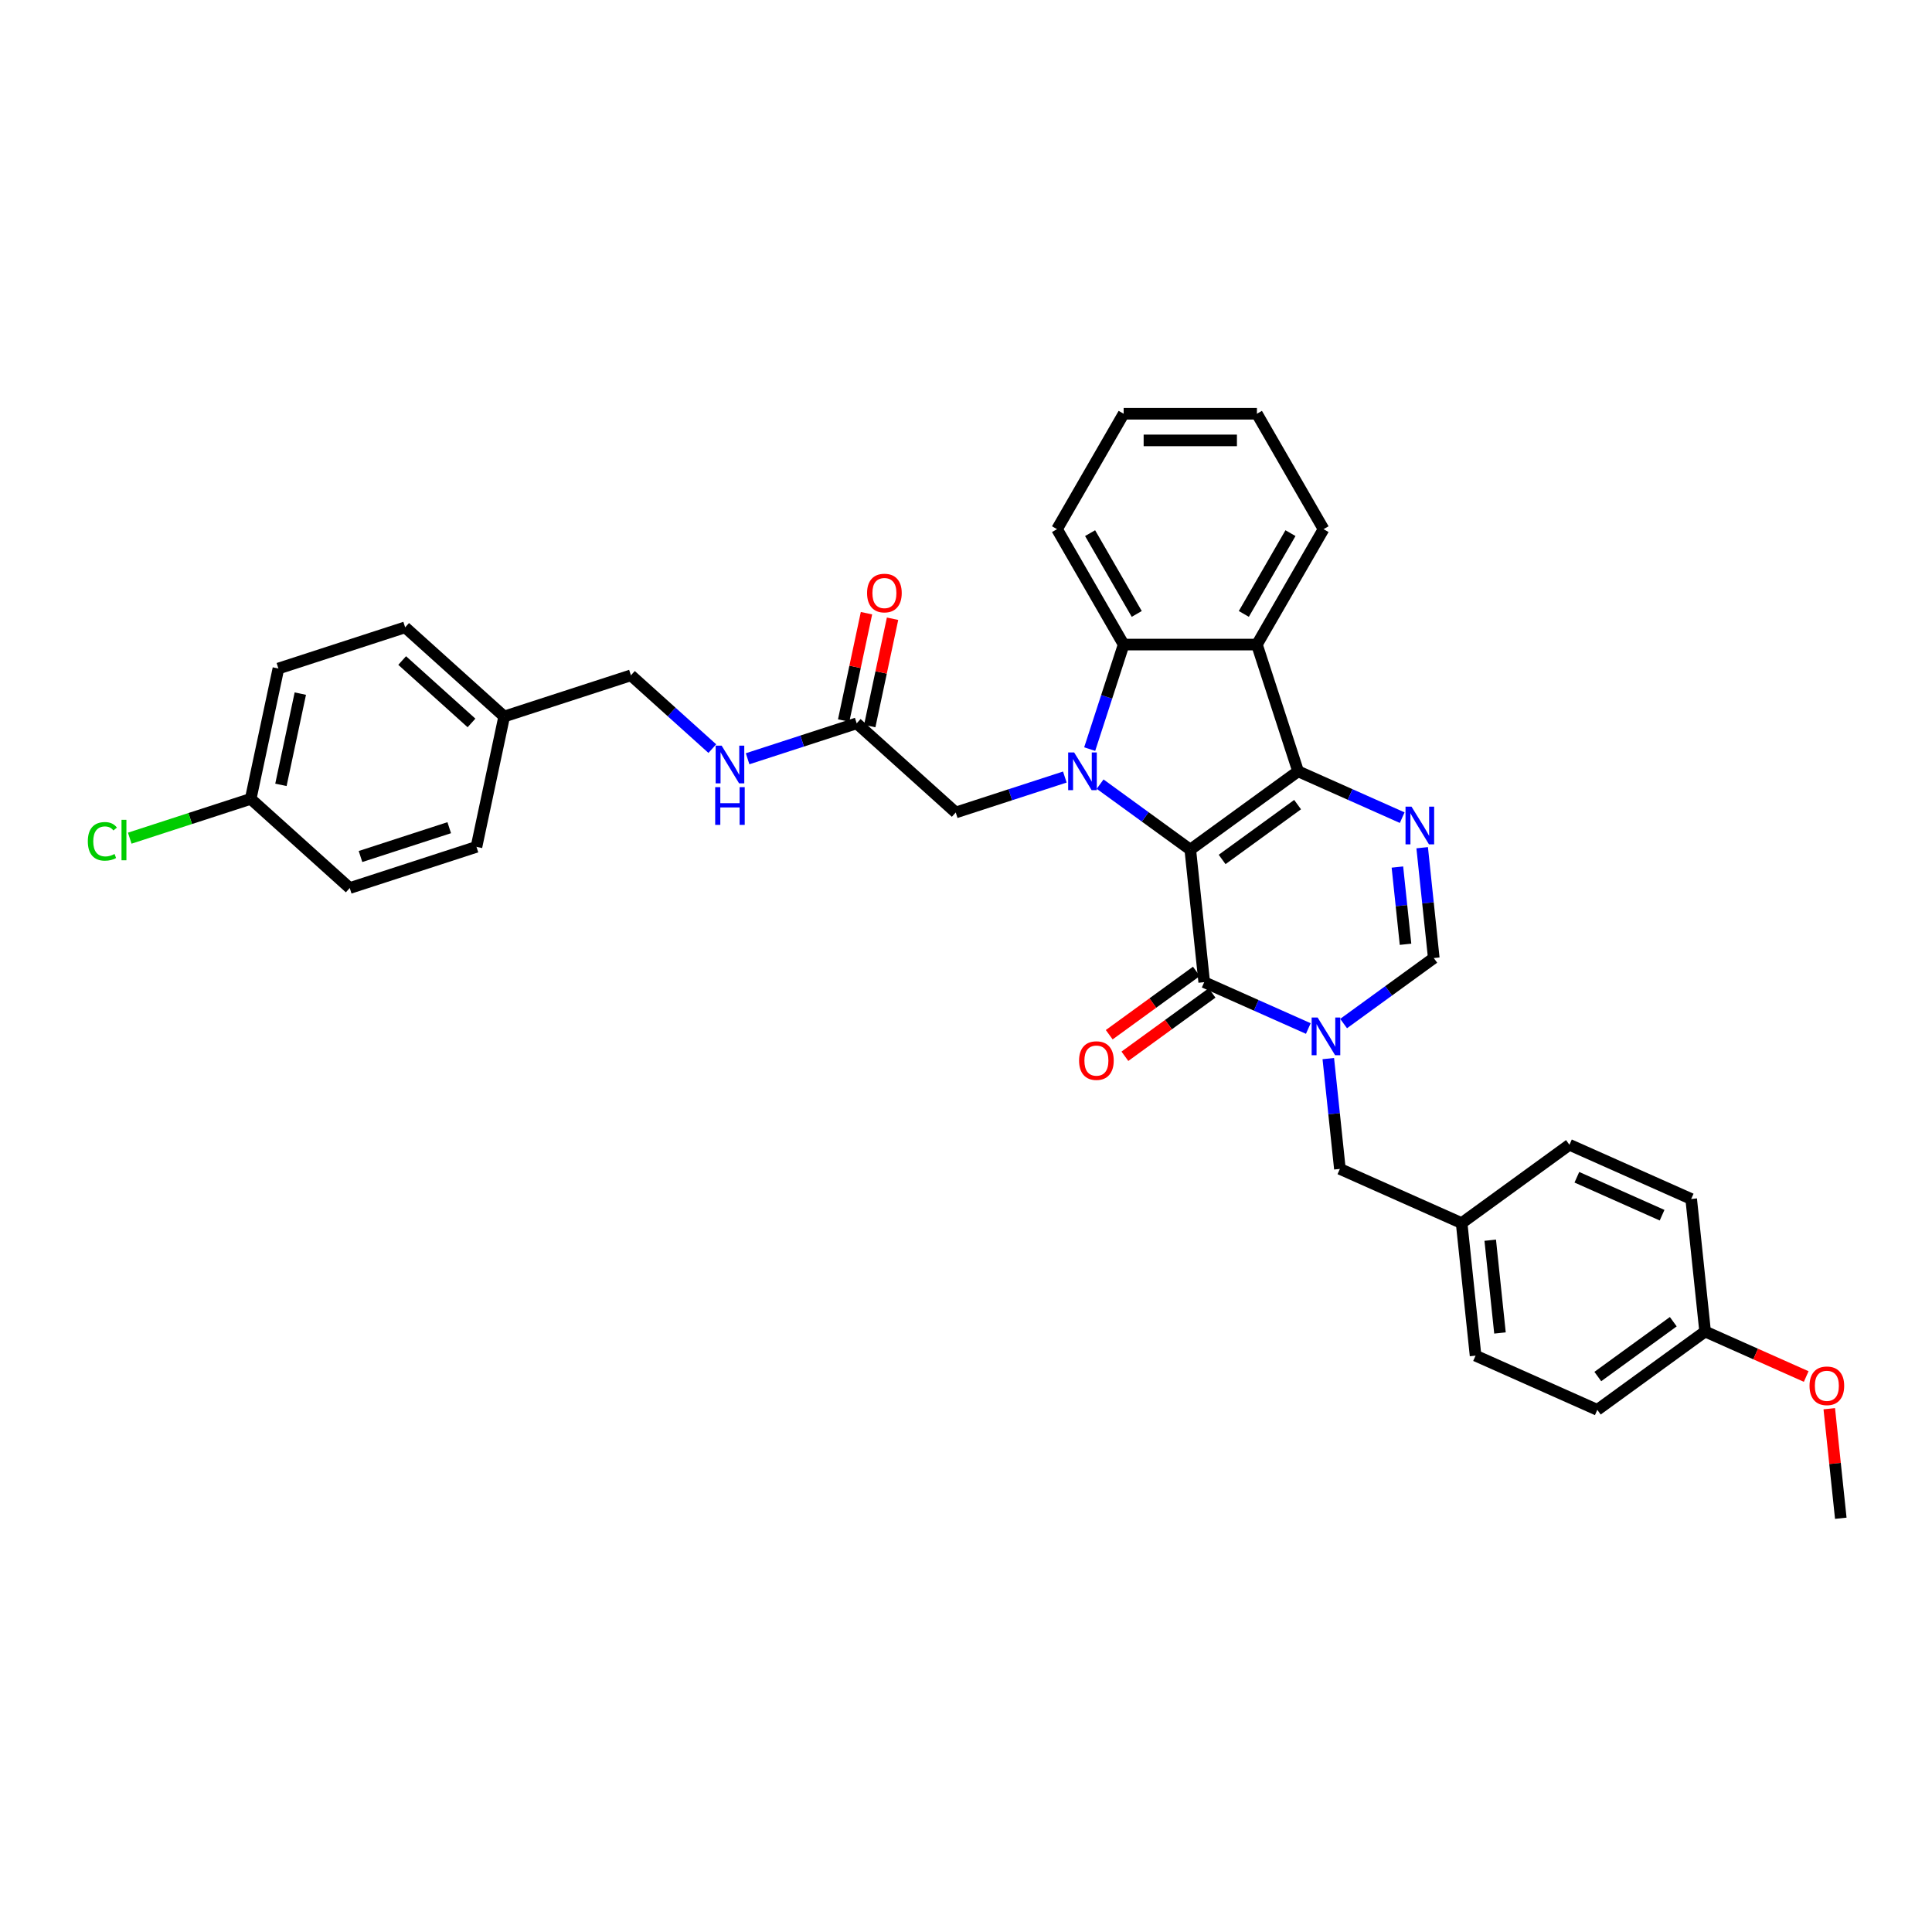 <?xml version='1.0' encoding='iso-8859-1'?>
<svg version='1.1' baseProfile='full'
              xmlns='http://www.w3.org/2000/svg'
                      xmlns:rdkit='http://www.rdkit.org/xml'
                      xmlns:xlink='http://www.w3.org/1999/xlink'
                  xml:space='preserve'
width='1000px' height='1000px' viewBox='0 0 1000 1000'>
<!-- END OF HEADER -->
<rect style='opacity:1.0;fill:#FFFFFF;stroke:none' width='1000' height='1000' x='0' y='0'> </rect>
<path class='bond-0' d='M 616.09,439.771 L 671.894,399.227' style='fill:none;fill-rule:evenodd;stroke:#000000;stroke-width:6px;stroke-linecap:butt;stroke-linejoin:miter;stroke-opacity:1' />
<path class='bond-0' d='M 632.57,444.85 L 671.632,416.469' style='fill:none;fill-rule:evenodd;stroke:#000000;stroke-width:6px;stroke-linecap:butt;stroke-linejoin:miter;stroke-opacity:1' />
<path class='bond-1' d='M 616.09,439.771 L 592.755,422.817' style='fill:none;fill-rule:evenodd;stroke:#000000;stroke-width:6px;stroke-linecap:butt;stroke-linejoin:miter;stroke-opacity:1' />
<path class='bond-1' d='M 592.755,422.817 L 569.419,405.862' style='fill:none;fill-rule:evenodd;stroke:#0000FF;stroke-width:6px;stroke-linecap:butt;stroke-linejoin:miter;stroke-opacity:1' />
<path class='bond-2' d='M 616.09,439.771 L 623.3,508.37' style='fill:none;fill-rule:evenodd;stroke:#000000;stroke-width:6px;stroke-linecap:butt;stroke-linejoin:miter;stroke-opacity:1' />
<path class='bond-4' d='M 671.894,399.227 L 698.834,411.222' style='fill:none;fill-rule:evenodd;stroke:#000000;stroke-width:6px;stroke-linecap:butt;stroke-linejoin:miter;stroke-opacity:1' />
<path class='bond-4' d='M 698.834,411.222 L 725.775,423.217' style='fill:none;fill-rule:evenodd;stroke:#0000FF;stroke-width:6px;stroke-linecap:butt;stroke-linejoin:miter;stroke-opacity:1' />
<path class='bond-5' d='M 671.894,399.227 L 650.579,333.626' style='fill:none;fill-rule:evenodd;stroke:#000000;stroke-width:6px;stroke-linecap:butt;stroke-linejoin:miter;stroke-opacity:1' />
<path class='bond-6' d='M 564.021,387.736 L 572.811,360.681' style='fill:none;fill-rule:evenodd;stroke:#0000FF;stroke-width:6px;stroke-linecap:butt;stroke-linejoin:miter;stroke-opacity:1' />
<path class='bond-6' d='M 572.811,360.681 L 581.602,333.626' style='fill:none;fill-rule:evenodd;stroke:#000000;stroke-width:6px;stroke-linecap:butt;stroke-linejoin:miter;stroke-opacity:1' />
<path class='bond-8' d='M 551.154,402.195 L 522.92,411.368' style='fill:none;fill-rule:evenodd;stroke:#0000FF;stroke-width:6px;stroke-linecap:butt;stroke-linejoin:miter;stroke-opacity:1' />
<path class='bond-8' d='M 522.92,411.368 L 494.686,420.542' style='fill:none;fill-rule:evenodd;stroke:#000000;stroke-width:6px;stroke-linecap:butt;stroke-linejoin:miter;stroke-opacity:1' />
<path class='bond-3' d='M 623.3,508.37 L 650.241,520.365' style='fill:none;fill-rule:evenodd;stroke:#000000;stroke-width:6px;stroke-linecap:butt;stroke-linejoin:miter;stroke-opacity:1' />
<path class='bond-3' d='M 650.241,520.365 L 677.181,532.359' style='fill:none;fill-rule:evenodd;stroke:#0000FF;stroke-width:6px;stroke-linecap:butt;stroke-linejoin:miter;stroke-opacity:1' />
<path class='bond-11' d='M 619.246,502.79 L 596.69,519.178' style='fill:none;fill-rule:evenodd;stroke:#000000;stroke-width:6px;stroke-linecap:butt;stroke-linejoin:miter;stroke-opacity:1' />
<path class='bond-11' d='M 596.69,519.178 L 574.134,535.565' style='fill:none;fill-rule:evenodd;stroke:#FF0000;stroke-width:6px;stroke-linecap:butt;stroke-linejoin:miter;stroke-opacity:1' />
<path class='bond-11' d='M 627.355,513.95 L 604.799,530.338' style='fill:none;fill-rule:evenodd;stroke:#000000;stroke-width:6px;stroke-linecap:butt;stroke-linejoin:miter;stroke-opacity:1' />
<path class='bond-11' d='M 604.799,530.338 L 582.243,546.726' style='fill:none;fill-rule:evenodd;stroke:#FF0000;stroke-width:6px;stroke-linecap:butt;stroke-linejoin:miter;stroke-opacity:1' />
<path class='bond-7' d='M 695.447,529.79 L 718.782,512.836' style='fill:none;fill-rule:evenodd;stroke:#0000FF;stroke-width:6px;stroke-linecap:butt;stroke-linejoin:miter;stroke-opacity:1' />
<path class='bond-7' d='M 718.782,512.836 L 742.118,495.882' style='fill:none;fill-rule:evenodd;stroke:#000000;stroke-width:6px;stroke-linecap:butt;stroke-linejoin:miter;stroke-opacity:1' />
<path class='bond-10' d='M 687.522,547.917 L 690.523,576.471' style='fill:none;fill-rule:evenodd;stroke:#0000FF;stroke-width:6px;stroke-linecap:butt;stroke-linejoin:miter;stroke-opacity:1' />
<path class='bond-10' d='M 690.523,576.471 L 693.524,605.024' style='fill:none;fill-rule:evenodd;stroke:#000000;stroke-width:6px;stroke-linecap:butt;stroke-linejoin:miter;stroke-opacity:1' />
<path class='bond-35' d='M 736.115,438.774 L 739.116,467.328' style='fill:none;fill-rule:evenodd;stroke:#0000FF;stroke-width:6px;stroke-linecap:butt;stroke-linejoin:miter;stroke-opacity:1' />
<path class='bond-35' d='M 739.116,467.328 L 742.118,495.882' style='fill:none;fill-rule:evenodd;stroke:#000000;stroke-width:6px;stroke-linecap:butt;stroke-linejoin:miter;stroke-opacity:1' />
<path class='bond-35' d='M 723.296,448.782 L 725.397,468.77' style='fill:none;fill-rule:evenodd;stroke:#0000FF;stroke-width:6px;stroke-linecap:butt;stroke-linejoin:miter;stroke-opacity:1' />
<path class='bond-35' d='M 725.397,468.77 L 727.497,488.758' style='fill:none;fill-rule:evenodd;stroke:#000000;stroke-width:6px;stroke-linecap:butt;stroke-linejoin:miter;stroke-opacity:1' />
<path class='bond-19' d='M 650.579,333.626 L 685.067,273.89' style='fill:none;fill-rule:evenodd;stroke:#000000;stroke-width:6px;stroke-linecap:butt;stroke-linejoin:miter;stroke-opacity:1' />
<path class='bond-19' d='M 643.805,317.768 L 667.947,275.953' style='fill:none;fill-rule:evenodd;stroke:#000000;stroke-width:6px;stroke-linecap:butt;stroke-linejoin:miter;stroke-opacity:1' />
<path class='bond-34' d='M 650.579,333.626 L 581.602,333.626' style='fill:none;fill-rule:evenodd;stroke:#000000;stroke-width:6px;stroke-linecap:butt;stroke-linejoin:miter;stroke-opacity:1' />
<path class='bond-21' d='M 581.602,333.626 L 547.113,273.89' style='fill:none;fill-rule:evenodd;stroke:#000000;stroke-width:6px;stroke-linecap:butt;stroke-linejoin:miter;stroke-opacity:1' />
<path class='bond-21' d='M 588.376,317.768 L 564.234,275.953' style='fill:none;fill-rule:evenodd;stroke:#000000;stroke-width:6px;stroke-linecap:butt;stroke-linejoin:miter;stroke-opacity:1' />
<path class='bond-9' d='M 494.686,420.542 L 443.426,374.388' style='fill:none;fill-rule:evenodd;stroke:#000000;stroke-width:6px;stroke-linecap:butt;stroke-linejoin:miter;stroke-opacity:1' />
<path class='bond-12' d='M 443.426,374.388 L 415.192,383.561' style='fill:none;fill-rule:evenodd;stroke:#000000;stroke-width:6px;stroke-linecap:butt;stroke-linejoin:miter;stroke-opacity:1' />
<path class='bond-12' d='M 415.192,383.561 L 386.958,392.735' style='fill:none;fill-rule:evenodd;stroke:#0000FF;stroke-width:6px;stroke-linecap:butt;stroke-linejoin:miter;stroke-opacity:1' />
<path class='bond-13' d='M 450.173,375.822 L 456.078,348.04' style='fill:none;fill-rule:evenodd;stroke:#000000;stroke-width:6px;stroke-linecap:butt;stroke-linejoin:miter;stroke-opacity:1' />
<path class='bond-13' d='M 456.078,348.04 L 461.983,320.258' style='fill:none;fill-rule:evenodd;stroke:#FF0000;stroke-width:6px;stroke-linecap:butt;stroke-linejoin:miter;stroke-opacity:1' />
<path class='bond-13' d='M 436.679,372.954 L 442.584,345.171' style='fill:none;fill-rule:evenodd;stroke:#000000;stroke-width:6px;stroke-linecap:butt;stroke-linejoin:miter;stroke-opacity:1' />
<path class='bond-13' d='M 442.584,345.171 L 448.49,317.389' style='fill:none;fill-rule:evenodd;stroke:#FF0000;stroke-width:6px;stroke-linecap:butt;stroke-linejoin:miter;stroke-opacity:1' />
<path class='bond-14' d='M 693.524,605.024 L 756.538,633.08' style='fill:none;fill-rule:evenodd;stroke:#000000;stroke-width:6px;stroke-linecap:butt;stroke-linejoin:miter;stroke-opacity:1' />
<path class='bond-15' d='M 368.692,387.48 L 347.629,368.514' style='fill:none;fill-rule:evenodd;stroke:#0000FF;stroke-width:6px;stroke-linecap:butt;stroke-linejoin:miter;stroke-opacity:1' />
<path class='bond-15' d='M 347.629,368.514 L 326.565,349.548' style='fill:none;fill-rule:evenodd;stroke:#000000;stroke-width:6px;stroke-linecap:butt;stroke-linejoin:miter;stroke-opacity:1' />
<path class='bond-22' d='M 756.538,633.08 L 812.341,592.536' style='fill:none;fill-rule:evenodd;stroke:#000000;stroke-width:6px;stroke-linecap:butt;stroke-linejoin:miter;stroke-opacity:1' />
<path class='bond-23' d='M 756.538,633.08 L 763.748,701.679' style='fill:none;fill-rule:evenodd;stroke:#000000;stroke-width:6px;stroke-linecap:butt;stroke-linejoin:miter;stroke-opacity:1' />
<path class='bond-23' d='M 771.339,641.928 L 776.386,689.947' style='fill:none;fill-rule:evenodd;stroke:#000000;stroke-width:6px;stroke-linecap:butt;stroke-linejoin:miter;stroke-opacity:1' />
<path class='bond-17' d='M 326.565,349.548 L 260.964,370.863' style='fill:none;fill-rule:evenodd;stroke:#000000;stroke-width:6px;stroke-linecap:butt;stroke-linejoin:miter;stroke-opacity:1' />
<path class='bond-16' d='M 129.762,413.493 L 144.103,346.024' style='fill:none;fill-rule:evenodd;stroke:#000000;stroke-width:6px;stroke-linecap:butt;stroke-linejoin:miter;stroke-opacity:1' />
<path class='bond-16' d='M 145.407,406.241 L 155.446,359.012' style='fill:none;fill-rule:evenodd;stroke:#000000;stroke-width:6px;stroke-linecap:butt;stroke-linejoin:miter;stroke-opacity:1' />
<path class='bond-20' d='M 129.762,413.493 L 98.458,423.664' style='fill:none;fill-rule:evenodd;stroke:#000000;stroke-width:6px;stroke-linecap:butt;stroke-linejoin:miter;stroke-opacity:1' />
<path class='bond-20' d='M 98.458,423.664 L 67.155,433.836' style='fill:none;fill-rule:evenodd;stroke:#00CC00;stroke-width:6px;stroke-linecap:butt;stroke-linejoin:miter;stroke-opacity:1' />
<path class='bond-38' d='M 129.762,413.493 L 181.022,459.648' style='fill:none;fill-rule:evenodd;stroke:#000000;stroke-width:6px;stroke-linecap:butt;stroke-linejoin:miter;stroke-opacity:1' />
<path class='bond-26' d='M 260.964,370.863 L 246.623,438.333' style='fill:none;fill-rule:evenodd;stroke:#000000;stroke-width:6px;stroke-linecap:butt;stroke-linejoin:miter;stroke-opacity:1' />
<path class='bond-27' d='M 260.964,370.863 L 209.704,324.709' style='fill:none;fill-rule:evenodd;stroke:#000000;stroke-width:6px;stroke-linecap:butt;stroke-linejoin:miter;stroke-opacity:1' />
<path class='bond-27' d='M 244.044,374.192 L 208.162,341.884' style='fill:none;fill-rule:evenodd;stroke:#000000;stroke-width:6px;stroke-linecap:butt;stroke-linejoin:miter;stroke-opacity:1' />
<path class='bond-18' d='M 882.565,689.191 L 826.761,729.735' style='fill:none;fill-rule:evenodd;stroke:#000000;stroke-width:6px;stroke-linecap:butt;stroke-linejoin:miter;stroke-opacity:1' />
<path class='bond-18' d='M 866.086,684.112 L 827.023,712.492' style='fill:none;fill-rule:evenodd;stroke:#000000;stroke-width:6px;stroke-linecap:butt;stroke-linejoin:miter;stroke-opacity:1' />
<path class='bond-30' d='M 882.565,689.191 L 908.726,700.839' style='fill:none;fill-rule:evenodd;stroke:#000000;stroke-width:6px;stroke-linecap:butt;stroke-linejoin:miter;stroke-opacity:1' />
<path class='bond-30' d='M 908.726,700.839 L 934.887,712.486' style='fill:none;fill-rule:evenodd;stroke:#FF0000;stroke-width:6px;stroke-linecap:butt;stroke-linejoin:miter;stroke-opacity:1' />
<path class='bond-37' d='M 882.565,689.191 L 875.355,620.592' style='fill:none;fill-rule:evenodd;stroke:#000000;stroke-width:6px;stroke-linecap:butt;stroke-linejoin:miter;stroke-opacity:1' />
<path class='bond-32' d='M 685.067,273.89 L 650.579,214.155' style='fill:none;fill-rule:evenodd;stroke:#000000;stroke-width:6px;stroke-linecap:butt;stroke-linejoin:miter;stroke-opacity:1' />
<path class='bond-33' d='M 547.113,273.89 L 581.602,214.155' style='fill:none;fill-rule:evenodd;stroke:#000000;stroke-width:6px;stroke-linecap:butt;stroke-linejoin:miter;stroke-opacity:1' />
<path class='bond-29' d='M 812.341,592.536 L 875.355,620.592' style='fill:none;fill-rule:evenodd;stroke:#000000;stroke-width:6px;stroke-linecap:butt;stroke-linejoin:miter;stroke-opacity:1' />
<path class='bond-29' d='M 816.182,609.347 L 860.292,628.986' style='fill:none;fill-rule:evenodd;stroke:#000000;stroke-width:6px;stroke-linecap:butt;stroke-linejoin:miter;stroke-opacity:1' />
<path class='bond-28' d='M 763.748,701.679 L 826.761,729.735' style='fill:none;fill-rule:evenodd;stroke:#000000;stroke-width:6px;stroke-linecap:butt;stroke-linejoin:miter;stroke-opacity:1' />
<path class='bond-24' d='M 181.022,459.648 L 246.623,438.333' style='fill:none;fill-rule:evenodd;stroke:#000000;stroke-width:6px;stroke-linecap:butt;stroke-linejoin:miter;stroke-opacity:1' />
<path class='bond-24' d='M 186.599,443.33 L 232.52,428.41' style='fill:none;fill-rule:evenodd;stroke:#000000;stroke-width:6px;stroke-linecap:butt;stroke-linejoin:miter;stroke-opacity:1' />
<path class='bond-25' d='M 144.103,346.024 L 209.704,324.709' style='fill:none;fill-rule:evenodd;stroke:#000000;stroke-width:6px;stroke-linecap:butt;stroke-linejoin:miter;stroke-opacity:1' />
<path class='bond-31' d='M 946.83,729.152 L 949.809,757.499' style='fill:none;fill-rule:evenodd;stroke:#FF0000;stroke-width:6px;stroke-linecap:butt;stroke-linejoin:miter;stroke-opacity:1' />
<path class='bond-31' d='M 949.809,757.499 L 952.789,785.845' style='fill:none;fill-rule:evenodd;stroke:#000000;stroke-width:6px;stroke-linecap:butt;stroke-linejoin:miter;stroke-opacity:1' />
<path class='bond-36' d='M 650.579,214.155 L 581.602,214.155' style='fill:none;fill-rule:evenodd;stroke:#000000;stroke-width:6px;stroke-linecap:butt;stroke-linejoin:miter;stroke-opacity:1' />
<path class='bond-36' d='M 640.232,227.95 L 591.948,227.95' style='fill:none;fill-rule:evenodd;stroke:#000000;stroke-width:6px;stroke-linecap:butt;stroke-linejoin:miter;stroke-opacity:1' />
<path  class='atom-2' d='M 555.969 389.46
L 562.37 399.807
Q 563.005 400.827, 564.025 402.676
Q 565.046 404.525, 565.101 404.635
L 565.101 389.46
L 567.695 389.46
L 567.695 408.994
L 565.019 408.994
L 558.149 397.682
Q 557.348 396.358, 556.493 394.84
Q 555.665 393.323, 555.417 392.854
L 555.417 408.994
L 552.879 408.994
L 552.879 389.46
L 555.969 389.46
' fill='#0000FF'/>
<path  class='atom-4' d='M 681.996 526.658
L 688.397 537.005
Q 689.032 538.026, 690.053 539.874
Q 691.073 541.723, 691.129 541.833
L 691.129 526.658
L 693.722 526.658
L 693.722 546.193
L 691.046 546.193
L 684.176 534.88
Q 683.376 533.556, 682.52 532.038
Q 681.693 530.521, 681.444 530.052
L 681.444 546.193
L 678.906 546.193
L 678.906 526.658
L 681.996 526.658
' fill='#0000FF'/>
<path  class='atom-5' d='M 730.59 417.515
L 736.991 427.862
Q 737.625 428.883, 738.646 430.731
Q 739.667 432.58, 739.722 432.69
L 739.722 417.515
L 742.316 417.515
L 742.316 437.05
L 739.639 437.05
L 732.769 425.738
Q 731.969 424.413, 731.114 422.896
Q 730.286 421.378, 730.038 420.909
L 730.038 437.05
L 727.499 437.05
L 727.499 417.515
L 730.59 417.515
' fill='#0000FF'/>
<path  class='atom-12' d='M 558.53 548.969
Q 558.53 544.278, 560.847 541.657
Q 563.165 539.036, 567.497 539.036
Q 571.829 539.036, 574.146 541.657
Q 576.464 544.278, 576.464 548.969
Q 576.464 553.714, 574.119 556.418
Q 571.773 559.095, 567.497 559.095
Q 563.193 559.095, 560.847 556.418
Q 558.53 553.742, 558.53 548.969
M 567.497 556.887
Q 570.477 556.887, 572.077 554.901
Q 573.705 552.887, 573.705 548.969
Q 573.705 545.134, 572.077 543.202
Q 570.477 541.243, 567.497 541.243
Q 564.517 541.243, 562.889 543.175
Q 561.289 545.106, 561.289 548.969
Q 561.289 552.914, 562.889 554.901
Q 564.517 556.887, 567.497 556.887
' fill='#FF0000'/>
<path  class='atom-13' d='M 373.507 385.936
L 379.908 396.282
Q 380.543 397.303, 381.564 399.152
Q 382.584 401, 382.64 401.11
L 382.64 385.936
L 385.233 385.936
L 385.233 405.47
L 382.557 405.47
L 375.687 394.158
Q 374.887 392.833, 374.031 391.316
Q 373.203 389.798, 372.955 389.329
L 372.955 405.47
L 370.417 405.47
L 370.417 385.936
L 373.507 385.936
' fill='#0000FF'/>
<path  class='atom-13' d='M 370.182 407.423
L 372.831 407.423
L 372.831 415.728
L 382.819 415.728
L 382.819 407.423
L 385.468 407.423
L 385.468 426.958
L 382.819 426.958
L 382.819 417.935
L 372.831 417.935
L 372.831 426.958
L 370.182 426.958
L 370.182 407.423
' fill='#0000FF'/>
<path  class='atom-14' d='M 448.8 306.973
Q 448.8 302.283, 451.118 299.662
Q 453.435 297.04, 457.767 297.04
Q 462.099 297.04, 464.416 299.662
Q 466.734 302.283, 466.734 306.973
Q 466.734 311.719, 464.389 314.423
Q 462.044 317.099, 457.767 317.099
Q 453.463 317.099, 451.118 314.423
Q 448.8 311.746, 448.8 306.973
M 457.767 314.892
Q 460.747 314.892, 462.347 312.905
Q 463.975 310.891, 463.975 306.973
Q 463.975 303.138, 462.347 301.207
Q 460.747 299.248, 457.767 299.248
Q 454.787 299.248, 453.159 301.179
Q 451.559 303.11, 451.559 306.973
Q 451.559 310.919, 453.159 312.905
Q 454.787 314.892, 457.767 314.892
' fill='#FF0000'/>
<path  class='atom-21' d='M 45.455 435.484
Q 45.455 430.628, 47.717 428.09
Q 50.007 425.524, 54.339 425.524
Q 58.367 425.524, 60.519 428.366
L 58.698 429.856
Q 57.125 427.786, 54.339 427.786
Q 51.387 427.786, 49.814 429.773
Q 48.269 431.732, 48.269 435.484
Q 48.269 439.347, 49.869 441.334
Q 51.497 443.32, 54.642 443.32
Q 56.794 443.32, 59.305 442.023
L 60.078 444.093
Q 59.057 444.755, 57.512 445.141
Q 55.967 445.527, 54.256 445.527
Q 50.007 445.527, 47.717 442.934
Q 45.455 440.34, 45.455 435.484
' fill='#00CC00'/>
<path  class='atom-21' d='M 62.892 424.338
L 65.43 424.338
L 65.43 445.279
L 62.892 445.279
L 62.892 424.338
' fill='#00CC00'/>
<path  class='atom-31' d='M 936.611 717.302
Q 936.611 712.611, 938.929 709.99
Q 941.247 707.369, 945.578 707.369
Q 949.91 707.369, 952.228 709.99
Q 954.545 712.611, 954.545 717.302
Q 954.545 722.047, 952.2 724.751
Q 949.855 727.427, 945.578 727.427
Q 941.274 727.427, 938.929 724.751
Q 936.611 722.075, 936.611 717.302
M 945.578 725.22
Q 948.558 725.22, 950.159 723.234
Q 951.786 721.219, 951.786 717.302
Q 951.786 713.466, 950.159 711.535
Q 948.558 709.576, 945.578 709.576
Q 942.599 709.576, 940.971 711.507
Q 939.371 713.439, 939.371 717.302
Q 939.371 721.247, 940.971 723.234
Q 942.599 725.22, 945.578 725.22
' fill='#FF0000'/>
</svg>
